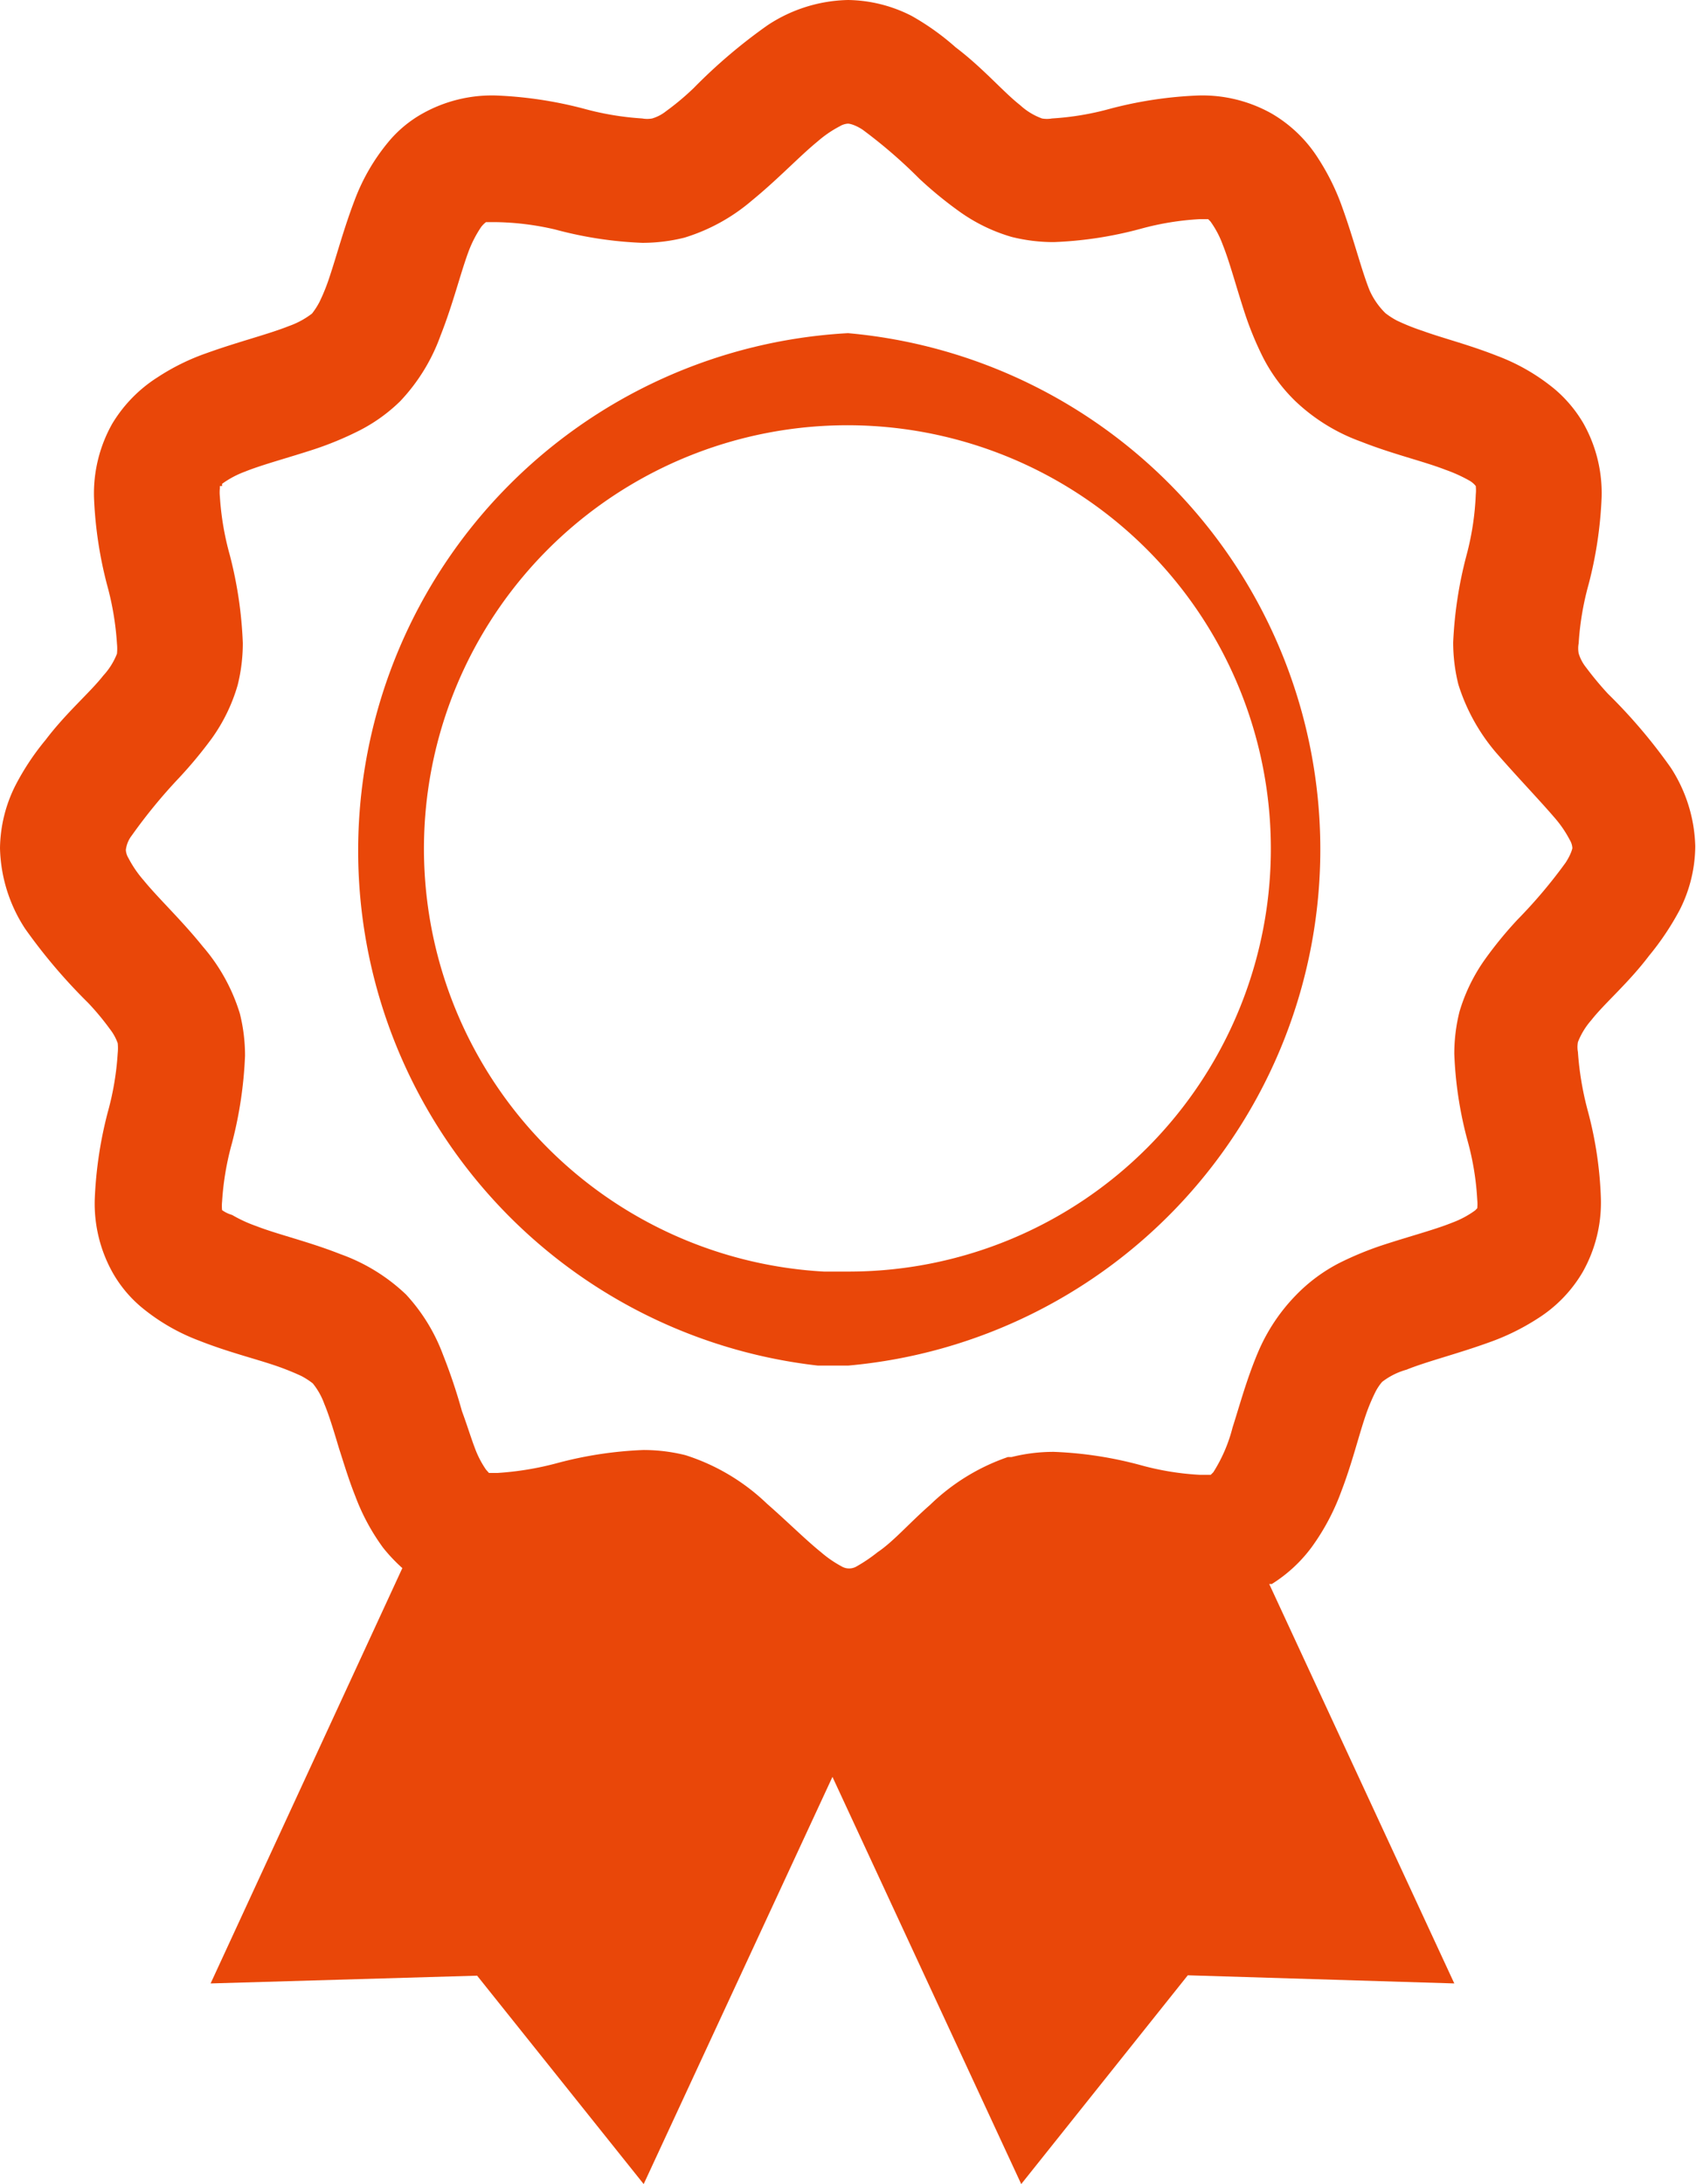 <svg xmlns="http://www.w3.org/2000/svg" viewBox="0 0 45.82 59"><defs><style>.cls-1{fill:#e94709;}</style></defs><g id="レイヤー_2" data-name="レイヤー 2"><g id="レイヤー_1-2" data-name="レイヤー 1"><path class="cls-1" d="M34.37,42.75h0Z"/><path class="cls-1" d="M35.45,41.78Z"/><path class="cls-1" d="M10.37,41.78h0Z"/><path class="cls-1" d="M18.51,39.41h0Z"/><path class="cls-1" d="M45.14,20.74a14.49,14.49,0,0,0-1.7-2,8.75,8.75,0,0,1-.59-.71,1.12,1.12,0,0,1-.2-.38.75.75,0,0,1,0-.27,7.7,7.7,0,0,1,.27-1.6,11,11,0,0,0,.35-2.34,3.84,3.84,0,0,0-.49-2,3.57,3.57,0,0,0-.78-.93,5.45,5.45,0,0,0-1.56-.9c-.76-.3-1.48-.48-2-.67a5.94,5.94,0,0,1-.7-.28,2.08,2.08,0,0,1-.31-.2h0A2,2,0,0,1,37,7.84c-.22-.55-.42-1.36-.73-2.22a6.26,6.26,0,0,0-.65-1.33,3.69,3.69,0,0,0-1.26-1.22,3.82,3.82,0,0,0-2-.49,11,11,0,0,0-2.34.35,7.6,7.6,0,0,1-1.6.27.75.75,0,0,1-.27,0,1.76,1.76,0,0,1-.59-.36c-.46-.36-1-1-1.74-1.56A6.84,6.84,0,0,0,24.63.43,3.87,3.87,0,0,0,22.91,0a4.08,4.08,0,0,0-2.17.68,14.49,14.49,0,0,0-2,1.7A7.06,7.06,0,0,1,18,3a1.12,1.12,0,0,1-.38.2.75.75,0,0,1-.27,0,7.81,7.81,0,0,1-1.6-.27,11,11,0,0,0-2.34-.35,3.84,3.84,0,0,0-2,.49h0a3.27,3.27,0,0,0-.93.78,5.45,5.45,0,0,0-.9,1.56c-.29.76-.48,1.48-.67,2.05a5.31,5.31,0,0,1-.28.7,2.08,2.08,0,0,1-.2.31,2.25,2.25,0,0,1-.63.34c-.55.22-1.36.42-2.22.73a6,6,0,0,0-1.32.65,3.81,3.81,0,0,0-1.23,1.26,3.84,3.84,0,0,0-.49,2,11,11,0,0,0,.35,2.34,7.81,7.81,0,0,1,.27,1.6,1.31,1.31,0,0,1,0,.27h0a1.88,1.88,0,0,1-.37.59c-.36.46-1,1-1.56,1.74a6.84,6.84,0,0,0-.82,1.24A3.87,3.87,0,0,0,0,22.91a4.14,4.14,0,0,0,.68,2.18,14.94,14.94,0,0,0,1.7,2,7.06,7.06,0,0,1,.59.71,1.36,1.36,0,0,1,.21.38v0a1.31,1.31,0,0,1,0,.27,7.7,7.7,0,0,1-.27,1.6,11,11,0,0,0-.35,2.34,3.82,3.82,0,0,0,.49,2,3.41,3.41,0,0,0,.78.93,5.45,5.45,0,0,0,1.56.9c.76.3,1.49.48,2.05.67a7.19,7.19,0,0,1,.7.28,2.08,2.08,0,0,1,.31.2,1.9,1.9,0,0,1,.31.55c.13.31.26.74.4,1.21h0c.13.4.26.84.44,1.29a5.76,5.76,0,0,0,.75,1.39,4.47,4.47,0,0,0,.52.55L5.69,53.58l7.2-.21L17.39,59l5.1-11,5.1,11,4.5-5.64,7.2.22-5-10.79.07,0a3.93,3.93,0,0,0,1.08-1,6.16,6.16,0,0,0,.8-1.51c.28-.73.45-1.43.64-2a5.17,5.17,0,0,1,.27-.66,1.36,1.36,0,0,1,.19-.29A1.92,1.92,0,0,1,38,37c.54-.22,1.35-.42,2.21-.73a6.26,6.26,0,0,0,1.33-.65,3.69,3.69,0,0,0,1.22-1.26,3.82,3.82,0,0,0,.49-2,10.4,10.4,0,0,0-.35-2.34,8.33,8.33,0,0,1-.27-1.6.75.75,0,0,1,0-.27,2,2,0,0,1,.36-.59c.36-.46,1-1,1.56-1.74a7.43,7.43,0,0,0,.83-1.24,3.86,3.86,0,0,0,.42-1.72A4.08,4.08,0,0,0,45.14,20.74ZM42.3,23.3A13.45,13.45,0,0,1,41,24.84a10.72,10.72,0,0,0-.87,1.06,4.77,4.77,0,0,0-.7,1.43,4.67,4.67,0,0,0-.14,1.14,10.46,10.46,0,0,0,.36,2.35,7.47,7.47,0,0,1,.26,1.59,1.13,1.13,0,0,1,0,.23v0l-.06.06a2.58,2.58,0,0,1-.62.33c-.47.19-1.16.37-1.89.61a8.88,8.88,0,0,0-1.14.47A4.49,4.49,0,0,0,35,35a5,5,0,0,0-1,1.5c-.32.75-.51,1.47-.7,2.06a4.15,4.15,0,0,1-.52,1.21h0l-.07.07h-.07l-.23,0a7.47,7.47,0,0,1-1.59-.26,10.46,10.46,0,0,0-2.35-.36,4.67,4.67,0,0,0-1.14.14h0l-.1,0h0a5.65,5.65,0,0,0-2.1,1.29c-.55.48-1,1-1.42,1.28h0a4.27,4.27,0,0,1-.56.38.4.4,0,0,1-.42,0,3.06,3.06,0,0,1-.55-.38c-.41-.33-.9-.82-1.46-1.31a5.65,5.65,0,0,0-2.2-1.31,4.67,4.67,0,0,0-1.14-.14,10.55,10.55,0,0,0-2.35.36,8.18,8.18,0,0,1-1.59.26l-.23,0h0l-.08-.09h0a2.63,2.63,0,0,1-.3-.58c-.11-.29-.22-.65-.35-1h0a15.08,15.08,0,0,0-.51-1.52,4.92,4.92,0,0,0-1-1.63,5,5,0,0,0-1.77-1.09c-.86-.34-1.69-.53-2.28-.76a3.77,3.77,0,0,1-.65-.3A.88.88,0,0,1,6,32.69H6v0a1.13,1.13,0,0,1,0-.23,7.63,7.63,0,0,1,.27-1.59,11.1,11.1,0,0,0,.35-2.35,4.67,4.67,0,0,0-.14-1.14h0a5,5,0,0,0-1-1.81c-.58-.72-1.2-1.3-1.6-1.79a3.05,3.05,0,0,1-.41-.6.48.48,0,0,1-.07-.22.79.79,0,0,1,.16-.39A14.38,14.38,0,0,1,4.85,21a11.84,11.84,0,0,0,.87-1.05,4.71,4.71,0,0,0,.7-1.44h0a4.67,4.67,0,0,0,.14-1.14A11.1,11.1,0,0,0,6.21,15a7.63,7.63,0,0,1-.27-1.59,1,1,0,0,1,0-.22v-.06H6L6,13.07a2.58,2.58,0,0,1,.62-.33c.47-.19,1.16-.37,1.89-.61a8.88,8.88,0,0,0,1.14-.47,4.49,4.49,0,0,0,1.16-.82,5.07,5.07,0,0,0,1.09-1.77c.34-.86.54-1.69.76-2.28A3.19,3.19,0,0,1,13,6.13.76.76,0,0,1,13.13,6h0l.23,0A7.47,7.47,0,0,1,15,6.2a10.55,10.55,0,0,0,2.35.36,4.67,4.67,0,0,0,1.14-.14,5.08,5.08,0,0,0,1.82-1c.71-.58,1.29-1.2,1.78-1.6a3.05,3.05,0,0,1,.6-.41.48.48,0,0,1,.22-.07s.14,0,.39.16a13.45,13.45,0,0,1,1.54,1.33,10.72,10.72,0,0,0,1.06.87,4.65,4.65,0,0,0,1.43.7,4.67,4.67,0,0,0,1.14.14,10.46,10.46,0,0,0,2.35-.36,7.56,7.56,0,0,1,1.59-.26l.23,0h0l.06.06a2.58,2.58,0,0,1,.33.62c.19.47.37,1.16.61,1.89a8.88,8.88,0,0,0,.47,1.14A4.49,4.49,0,0,0,35,10.84l0,0,0,0a5.07,5.07,0,0,0,1.77,1.09c.86.34,1.69.53,2.28.76a4,4,0,0,1,.66.3.59.59,0,0,1,.16.14v0a1.13,1.13,0,0,1,0,.23A7.47,7.47,0,0,1,39.62,15a11.06,11.06,0,0,0-.36,2.35,4.67,4.67,0,0,0,.14,1.14,5.25,5.25,0,0,0,1,1.82C41,21,41.58,21.6,42,22.09a3.05,3.05,0,0,1,.41.6.48.48,0,0,1,.07.22S42.46,23.05,42.3,23.3Z"/><path class="cls-1" d="M22.91,9a14,14,0,0,0-.81,27.89h0l.81,0A14,14,0,0,0,22.91,9ZM31,31a11.4,11.4,0,0,1-8.09,3.35c-.22,0-.44,0-.65,0h0A11.44,11.44,0,1,1,31,31Z"/></g></g></svg>